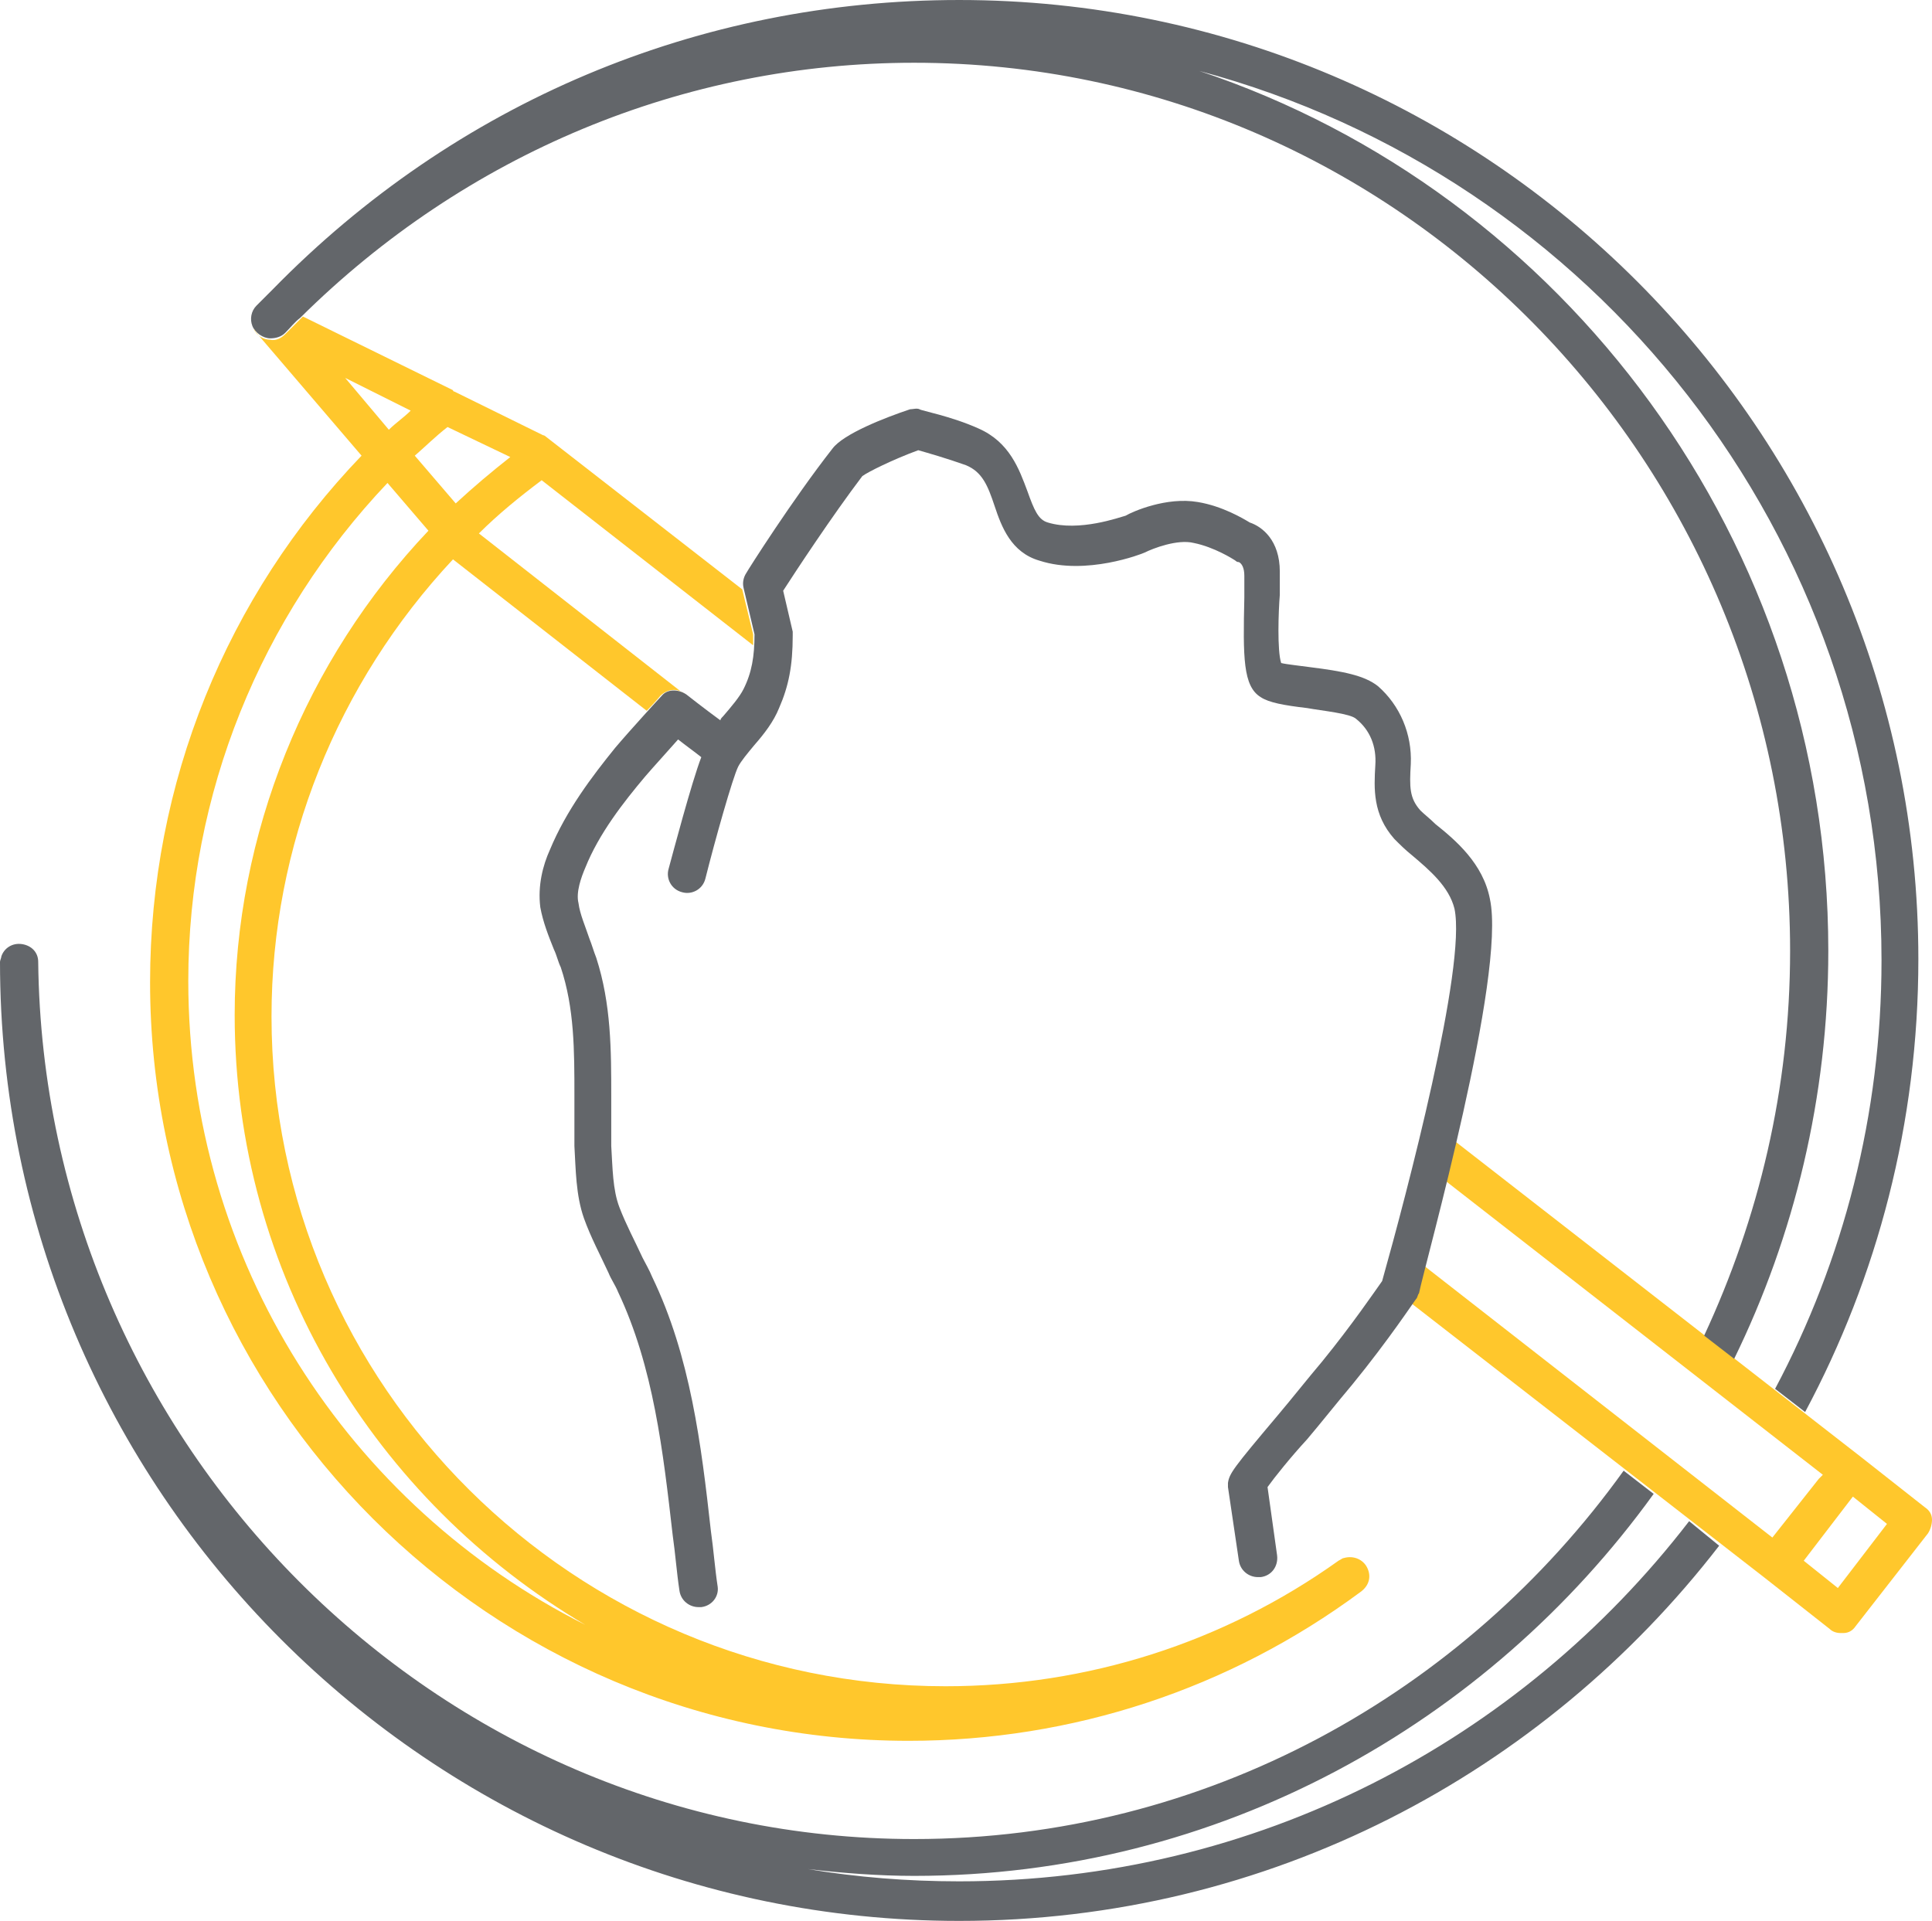 <?xml version="1.0" encoding="utf-8"?>
<!-- Generator: Adobe Illustrator 17.1.0, SVG Export Plug-In . SVG Version: 6.00 Build 0)  -->
<!DOCTYPE svg PUBLIC "-//W3C//DTD SVG 1.1//EN" "http://www.w3.org/Graphics/SVG/1.1/DTD/svg11.dtd">
<svg version="1.1" id="Layer_1" xmlns="http://www.w3.org/2000/svg" xmlns:xlink="http://www.w3.org/1999/xlink" x="0px" y="0px"
	 viewBox="211.4 302.2 141.6 140.8" enable-background="new 211.4 302.2 141.6 140.8" xml:space="preserve">
<g id="Layer_1_1_">
</g>
<g id="Hand_x5F_Icon">
	<path fill="#63666A" d="M335.2,413.7c-12.4,16.1-31.7,26.4-53.5,26.4c-3.8,0-7.5-0.3-11.1-0.9c2.6,0.3,5.2,0.5,7.8,0.5
		c22.3,0,42-11.1,54.2-28l-2.2-1.7c-11.7,16.3-30.6,27-52,27c-35,0-63.8-28.9-64.2-64.3c0-0.7-0.5-1.2-1.2-1.3
		c-0.7-0.1-1.3,0.3-1.5,0.9c0,0.1-0.1,0.3-0.1,0.4c0,38.7,31.5,70.3,70.3,70.3c22.7,0,42.8-10.8,55.7-27.5L335.2,413.7z"/>
	<circle fill="#FFC72C" cx="309.7" cy="417.6" r="0.4"/>
	<circle fill="#FFC72C" cx="309.7" cy="417.6" r="0.4"/>
	<path fill="#FFC72C" d="M352.5,412.7l-4.7-3.7l0,0l-29.7-23.1c-0.2,1-0.5,2-0.7,2.9l27.6,21.5l-0.3,0.3l-3.4,4.3L315.8,395
		c-0.3,0.9-0.4,1.6-0.5,1.9c0,0.1-0.1,0.3-0.2,0.4c0,0-0.1,0.2-0.3,0.4l26,20.2l0,0l4.7,3.7c0.2,0.2,0.5,0.3,0.8,0.3
		c0.1,0,0.1,0,0.2,0c0.4,0,0.7-0.2,0.9-0.5l5.3-6.8c0.2-0.3,0.3-0.7,0.3-1C353,413.2,352.8,412.9,352.5,412.7z M346.1,418.6l-2.5-2
		l3.6-4.7l2.5,2L346.1,418.6z"/>
	<path fill="#63666A" d="M231.2,327L231.2,327c0.4,0,0.8-0.1,1.1-0.4c0.4-0.4,0.7-0.8,1.1-1.1c12.1-12,28.1-18.7,45-18.7
		c35.4,0,64.2,29.2,64.2,65.1c0,10.1-2.3,19.6-6.3,28.2l2.2,1.7c4.4-9,6.9-19.2,6.9-29.9c0-30-19.4-55.6-46.1-64.5
		c28.8,7.7,50,34,50,65.2c0,11.3-2.8,22-7.8,31.4l2.2,1.7c5.3-9.9,8.3-21.2,8.3-33.2c0-38.7-31.5-70.3-70.3-70.3
		c-19.1,0-36.9,7.5-50.3,21.2c-0.4,0.4-0.8,0.8-1.2,1.2c-0.4,0.4-0.5,1-0.3,1.5S230.7,327,231.2,327z"/>
	<path fill="#FFC72C" d="M230,326.2L230,326.2C230,326.2,230,326.1,230,326.2C230,326.1,230,326.1,230,326.2z"/>
	<path fill="#FFC72C" d="M311.6,417.1c-0.3-0.6-1-0.9-1.7-0.7c-0.1,0-0.2,0.1-0.4,0.2c-8.4,6-18.4,9.2-28.8,9.2
		c-27.2,0-49.4-22-49.4-49.1c0-12.5,4.8-24.4,13.3-33.5l14.2,11.1c0.6-0.6,1-1.1,1-1.1c0.5-0.5,1.3-0.6,1.8-0.1c0,0,0,0,0.1,0.1
		l-15.2-11.9c1.4-1.4,3-2.7,4.6-3.9l15.5,12.1c0-0.2,0-0.5,0-0.8l-0.8-3.3l-14.4-11.2c-0.1-0.1-0.2-0.1-0.2-0.1l-6.5-3.2
		c0,0-0.1,0-0.1-0.1l-11-5.4c-0.1,0.1-0.1,0.1-0.2,0.2c-0.4,0.4-0.7,0.7-1.1,1.1c-0.3,0.3-0.7,0.5-1.1,0.4l0,0c-0.5,0-1-0.3-1.2-0.8
		c0.1,0.1,0.1,0.2,0.2,0.3l7.7,9c-9.9,10.3-15.5,24-15.5,38.6c0,30.7,25,55.6,55.6,55.6c12,0,23.5-3.8,33.1-10.9
		C311.8,418.4,311.9,417.7,311.6,417.1z M244.2,333.5l4.6,2.2c-1.4,1.1-2.7,2.2-4,3.4l-3-3.5C242.5,335,243.3,334.2,244.2,333.5z
		 M236.7,329.9l4.8,2.4c-0.5,0.5-1.1,0.9-1.6,1.4L236.7,329.9z M225.2,374.1c0-13.7,5.3-26.7,14.6-36.5l3,3.5
		c-9,9.5-14.2,22.2-14.2,35.5c0,19,10.3,35.6,25.7,44.7C237,412.6,225.2,394.7,225.2,374.1z"/>
	<path fill="#63666A" d="M320.6,368.1c-0.5-2.6-2.5-4.3-4-5.5c-0.4-0.4-0.8-0.7-1.1-1c-0.8-0.9-0.8-1.7-0.7-3.4
		c0.1-2.2-0.8-4.3-2.4-5.7c-1-0.8-2.6-1.1-5-1.4c-0.7-0.1-1.7-0.2-2.1-0.3c-0.3-0.9-0.2-3.8-0.1-5c0-0.6,0-1.2,0-1.7
		c0-2.3-1.3-3.3-2.2-3.6c-0.5-0.3-2-1.2-3.8-1.5c-2.3-0.4-4.8,0.7-5.3,1c-0.4,0.1-3.4,1.2-5.7,0.5c-0.7-0.2-1-0.9-1.5-2.3
		c-0.6-1.6-1.3-3.6-3.6-4.6c-2-0.9-4.2-1.3-4.3-1.4c-0.2-0.1-0.5,0-0.7,0c-1.8,0.6-4.9,1.8-5.7,2.9c-2.9,3.7-6.2,8.9-6.3,9.1
		c-0.2,0.3-0.3,0.7-0.2,1.1l0.8,3.4c0,1.6-0.2,2.8-0.8,4c-0.3,0.6-0.9,1.3-1.5,2c-0.1,0.1-0.2,0.2-0.2,0.3c-1.1-0.8-2.5-1.9-2.5-1.9
		c-0.6-0.4-1.4-0.4-1.8,0.1c-0.1,0.1-2.3,2.5-3.4,3.8c-1.7,2.1-3.6,4.6-4.8,7.5c-0.5,1.1-0.9,2.6-0.7,4.2c0.2,1.1,0.6,2.1,1,3.1
		c0.2,0.4,0.3,0.9,0.5,1.3c1,3,1,6.1,1,9.4c0,1.1,0,2.2,0,3.2v0.5c0.1,1.7,0.1,3.6,0.7,5.3c0.5,1.4,1.2,2.7,1.8,4
		c0.2,0.5,0.5,0.9,0.7,1.4c2.6,5.5,3.3,11.7,4,17.8c0.2,1.4,0.3,2.8,0.5,4.1c0.1,0.7,0.7,1.2,1.4,1.2c0.1,0,0.1,0,0.2,0
		c0.8-0.1,1.3-0.8,1.2-1.5c-0.2-1.3-0.3-2.7-0.5-4.1c-0.7-6.3-1.5-12.8-4.3-18.6c-0.2-0.5-0.5-1-0.7-1.4c-0.6-1.3-1.2-2.4-1.7-3.7
		c-0.5-1.3-0.5-2.9-0.6-4.5v-0.5c0-1,0-2.1,0-3.1c0-3.4,0-6.8-1.1-10.2c-0.2-0.5-0.3-0.9-0.5-1.4c-0.3-0.9-0.7-1.8-0.8-2.6
		c-0.2-0.8,0.2-1.9,0.5-2.6c1-2.5,2.8-4.8,4.4-6.7c0.6-0.7,1.7-1.9,2.4-2.7c0.5,0.4,1.2,0.9,1.7,1.3c-0.7,1.8-2.1,7.1-2.4,8.2
		c-0.2,0.7,0.2,1.5,1,1.7c0.7,0.2,1.5-0.2,1.7-1c0.7-2.8,2-7.4,2.4-8.2c0.2-0.4,0.7-1,1.2-1.6c0.7-0.8,1.4-1.7,1.8-2.7
		c0.7-1.6,1-3.1,1-5.3c0-0.1,0-0.2,0-0.3l-0.7-3c0.9-1.4,3.6-5.5,5.8-8.4c0.4-0.3,2.2-1.2,4.1-1.9c0.7,0.2,2.1,0.6,3.5,1.1
		c1.2,0.5,1.6,1.5,2.1,3s1.2,3.4,3.3,4c3.4,1.1,7.5-0.5,7.7-0.6c0.6-0.3,2.4-1,3.6-0.7c1.5,0.3,2.9,1.2,2.9,1.2
		c0.2,0.1,0.2,0.2,0.4,0.2c0.2,0.1,0.4,0.4,0.4,1c0,0.4,0,1,0,1.6c-0.1,4.4-0.1,6.5,1.2,7.3c0.6,0.4,1.7,0.6,3.4,0.8
		c1.1,0.2,3.2,0.4,3.6,0.8c1,0.8,1.5,2,1.4,3.4c-0.1,1.7-0.2,3.6,1.4,5.4c0.4,0.4,0.8,0.8,1.3,1.2c1.3,1.1,2.7,2.3,3.1,3.9
		c0.9,4.2-3.5,20.9-5.3,27.3c-0.5,0.7-2.2,3.2-4.4,5.9c-1.1,1.3-2.2,2.7-3.3,4c-3.2,3.8-3.5,4.2-3.6,4.9c0,0.1,0,0.2,0,0.3l0.8,5.4
		c0.1,0.7,0.7,1.2,1.4,1.2c0.1,0,0.1,0,0.2,0c0.8-0.1,1.3-0.8,1.2-1.6l-0.7-5c0.5-0.7,1.7-2.2,2.9-3.5c1.1-1.3,2.2-2.7,3.3-4
		c2.7-3.3,4.6-6.2,4.7-6.3c0.1-0.1,0.1-0.3,0.2-0.4C315.9,394.6,321.8,373.7,320.6,368.1z"/>
</g>
</svg>
